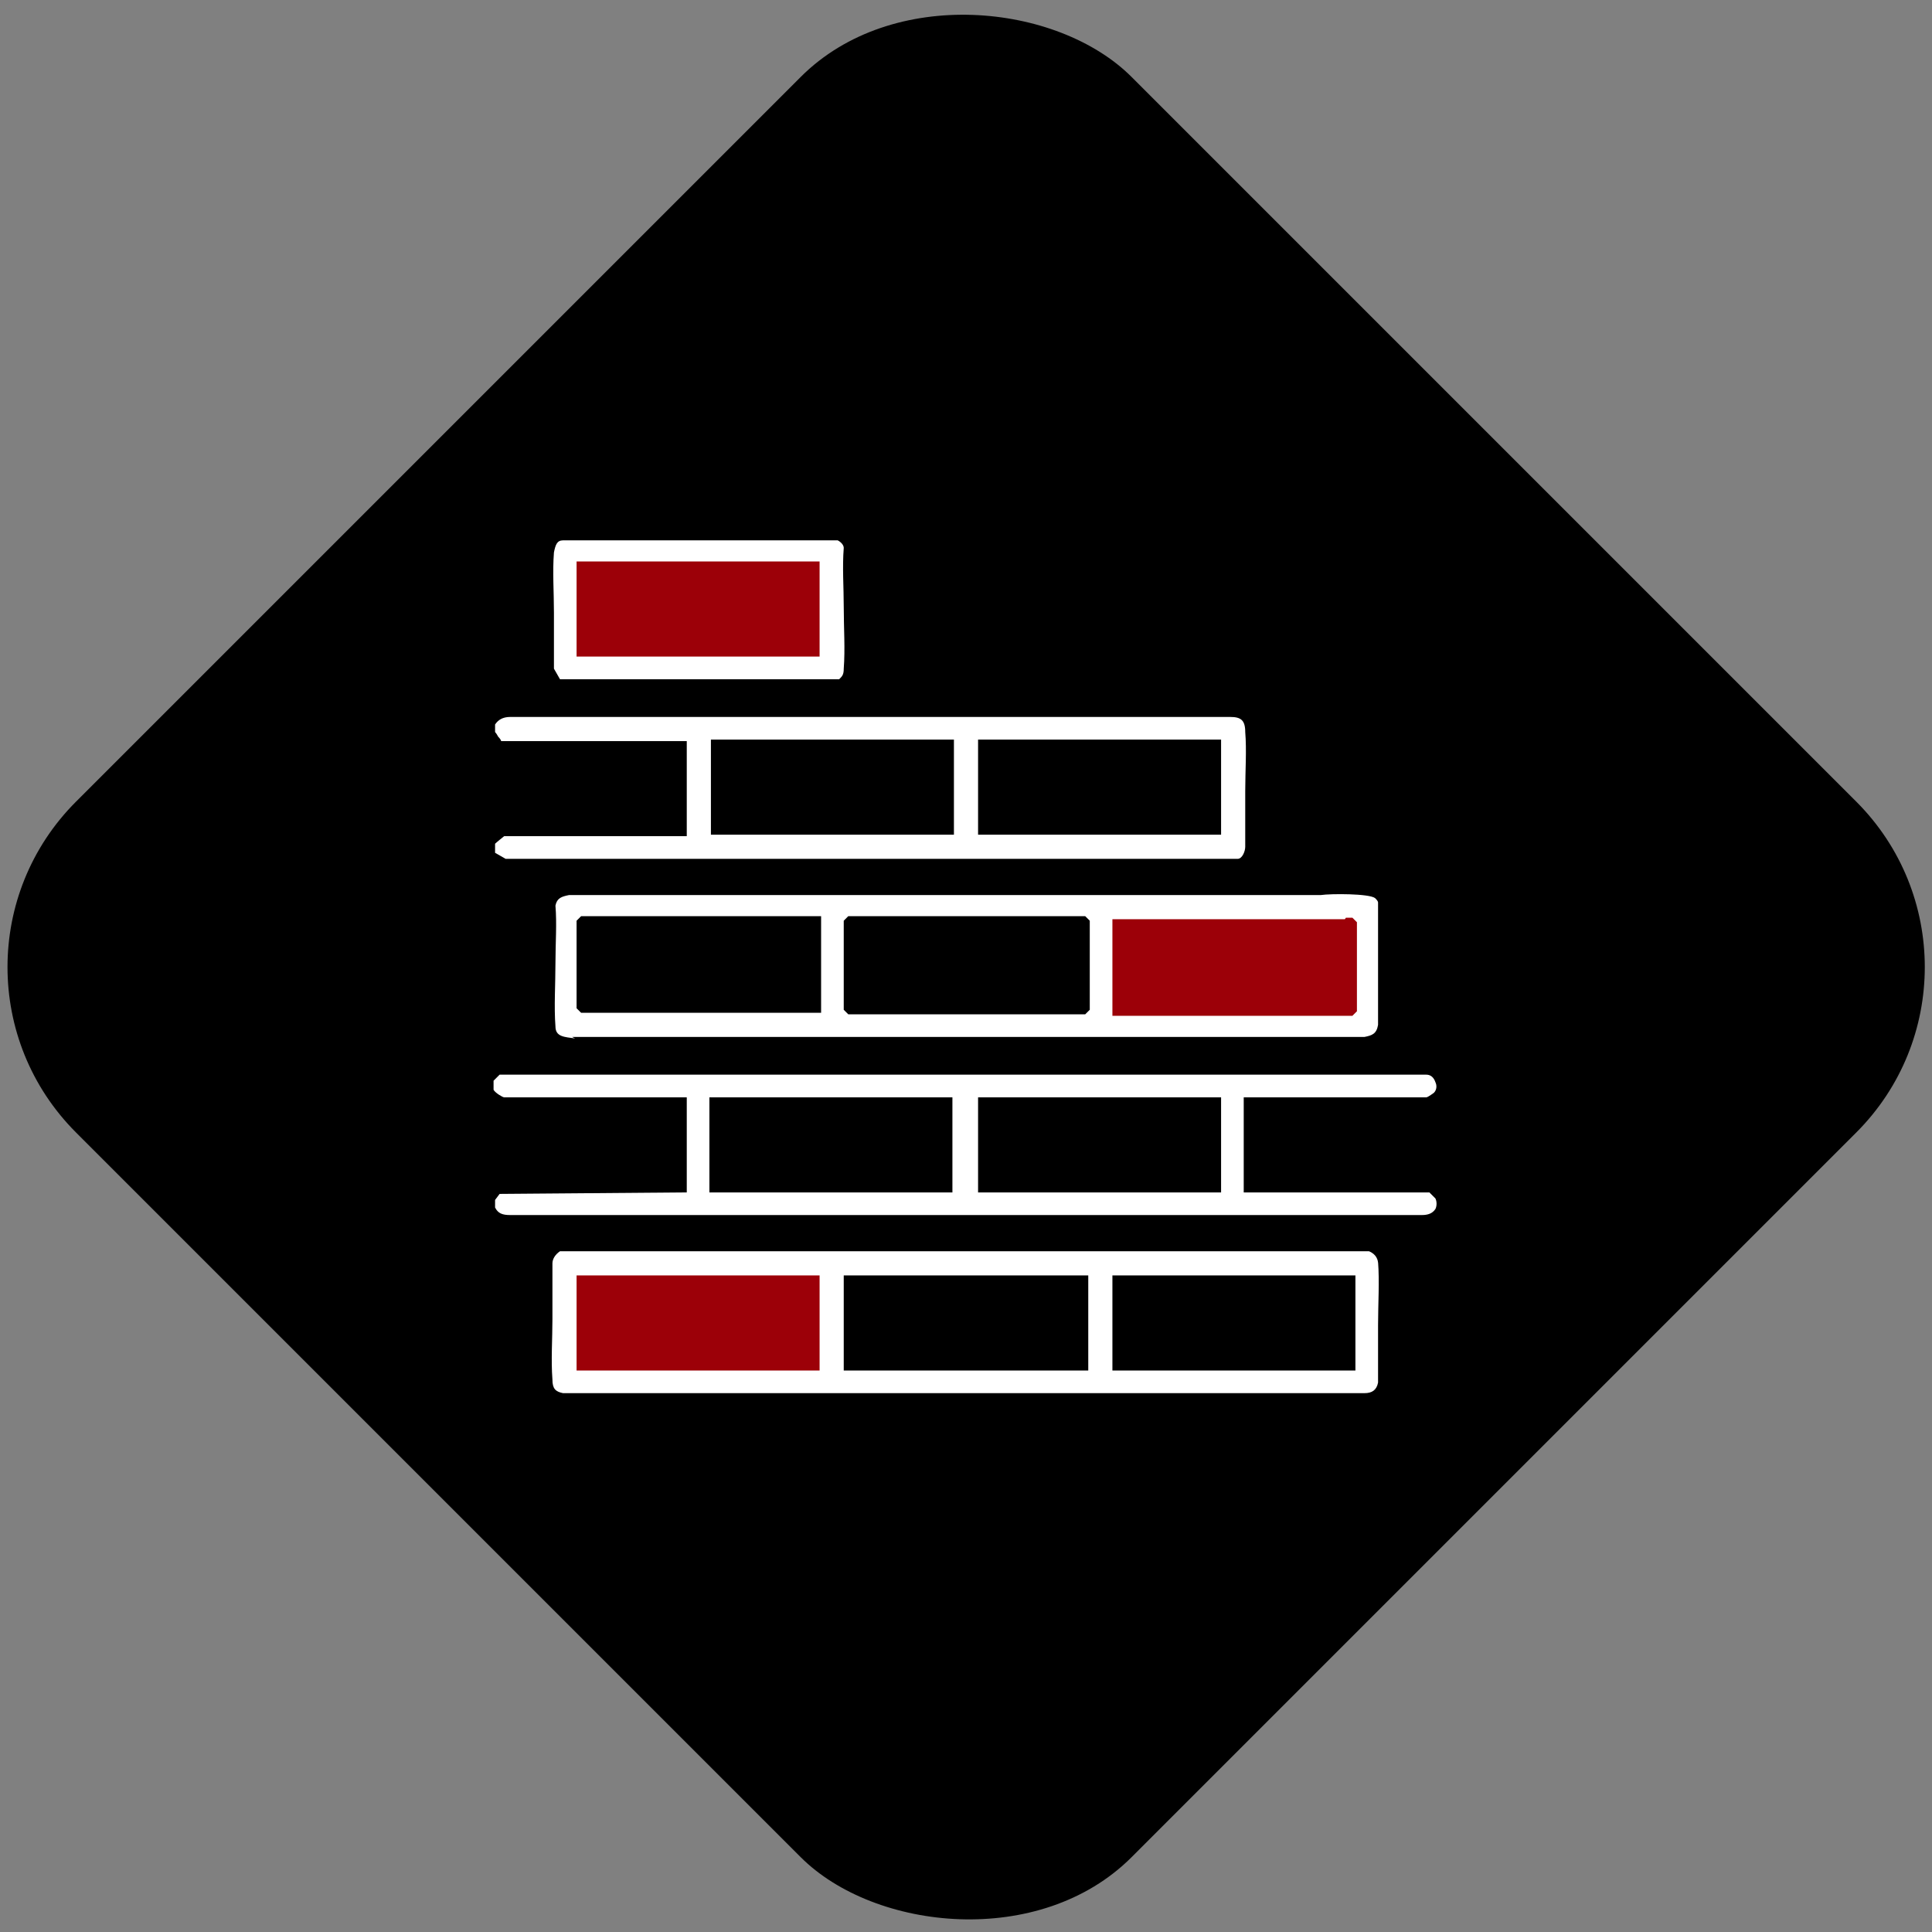 <svg xmlns="http://www.w3.org/2000/svg" id="Calque_1" viewBox="0 0 128 128"><rect x="0" y="0" width="128" height="128" fill="#808080" stroke="none"/><defs><style>      .st0 {        fill: #9c0008;      }      .st1 {        fill: #fff;      }    </style></defs><rect id="Rectangle_173" x="14.5" y="14.6" width="98.9" height="98.9" rx="15.5" ry="15.5" transform="translate(-26.5 64) rotate(-45)"></rect><path id="Trac&#xE9;_298" class="st0" d="M72.9,66.5v-6.1h17.6v7.1h-16.9c-.4,0-.7-.5-.7-1.1h0"></path><path id="Trac&#xE9;_2981" data-name="Trac&#xE9;_298" class="st0" d="M37.5,42.9v-6.1h17.6v7.1h-16.9c-.4,0-.7-.5-.7-1.1h0"></path><path id="Trac&#xE9;_2982" data-name="Trac&#xE9;_298" class="st0" d="M37.5,90.2v-6.1h17.6v7.1h-16.9c-.4,0-.7-.5-.7-1.1h0"></path><path class="st1" d="M33.7,80.5h60.5s0,0,0,0c.4,0,.7-.1.9-.4.1-.2.1-.5,0-.7,0,0-.3-.3-.4-.4h-12.3v-6.3h12.1c.1,0,.5-.3.5-.3.2-.2.2-.5.1-.7-.1-.3-.3-.5-.6-.5h-61.4c0,0-.4.4-.4.4v.6c.1.2.6.5.7.5h12.1s0,6.3,0,6.3h-.1s-12.3.1-12.3.1l-.3.4v.5c.2.4.5.5,1,.5ZM64.8,72.7h16.1v6.3h-16.1v-6.3ZM47,72.7h16.1v6.3h-16.1v-6.3Z"></path><path class="st1" d="M82.5,48.5c0-.8-.3-1-1-1h-47.7c-.5,0-.8.2-1,.5v.5c0,0,.1.1.2.3,0,0,.2.2.2.3h12.3v6.3h-12.1c0,0-.5.4-.6.5v.6l.7.4h48.5c.3,0,.5-.5.5-.8,0-1.2,0-2.5,0-3.7,0-1.3.1-2.7,0-3.9ZM63.2,55.3h-16.1v-6.3h16.1v6.3ZM80.9,55.3h-16.1v-6.3h16.1v6.3Z"></path><path class="st1" d="M91.3,83.7c0-.2-.1-.6-.6-.8h-53.6c-.3.2-.5.5-.5.8,0,1.2,0,2.5,0,3.7,0,1.3-.1,2.7,0,4,0,.6.2.8.7.9h53.1c.5,0,.8-.2.9-.7,0-1.2,0-2.5,0-3.8,0-1.4.1-2.9,0-4.2ZM54.3,90.8h-16.1v-6.3h16.1v6.3ZM72.1,90.8h-16.2v-6.3h16.2v6.3ZM89.8,90.8h-16.1v-6.3h16.1v6.3Z"></path><path class="st1" d="M37.9,68.7h52.5c.5-.1.8-.2.9-.8v-8.1s0,0,0,0c0-.1-.1-.2-.2-.3-.4-.3-2.9-.3-3.6-.2-.6.1-.6.6-.6.9,0,.4.3.6.4.6h2.3l.3.3v5.9l-.3.3h-15.9v-6.4h15.4c0,0,.3-.4.3-.5,0-.2,0-.5,0-.7-.2-.3-.5-.4-.9-.4s-5.4,0-5.4,0h-45.4c-.5.1-.8.2-.9.7.1,1.2,0,2.5,0,3.8,0,1.4-.1,2.9,0,4.2,0,.7.6.7,1.3.8ZM55.9,61l.3-.3h15.7l.3.3v5.9l-.3.3h-15.7l-.3-.3v-5.9ZM38.2,61l.3-.3h15.9v6.4h-15.9l-.3-.3v-5.9Z"></path><path class="st1" d="M37.1,45h18.5c.2-.2.3-.3.3-.7.1-1.3,0-2.7,0-4.1,0-1.3-.1-2.6,0-3.9,0-.2-.2-.4-.4-.5h-18.2c-.4,0-.5.3-.6.8-.1,1.3,0,2.6,0,4,0,1.2,0,2.5,0,3.7l.4.7ZM38.2,37.2h16.1v6.3h-16.1v-6.3Z"></path></svg>